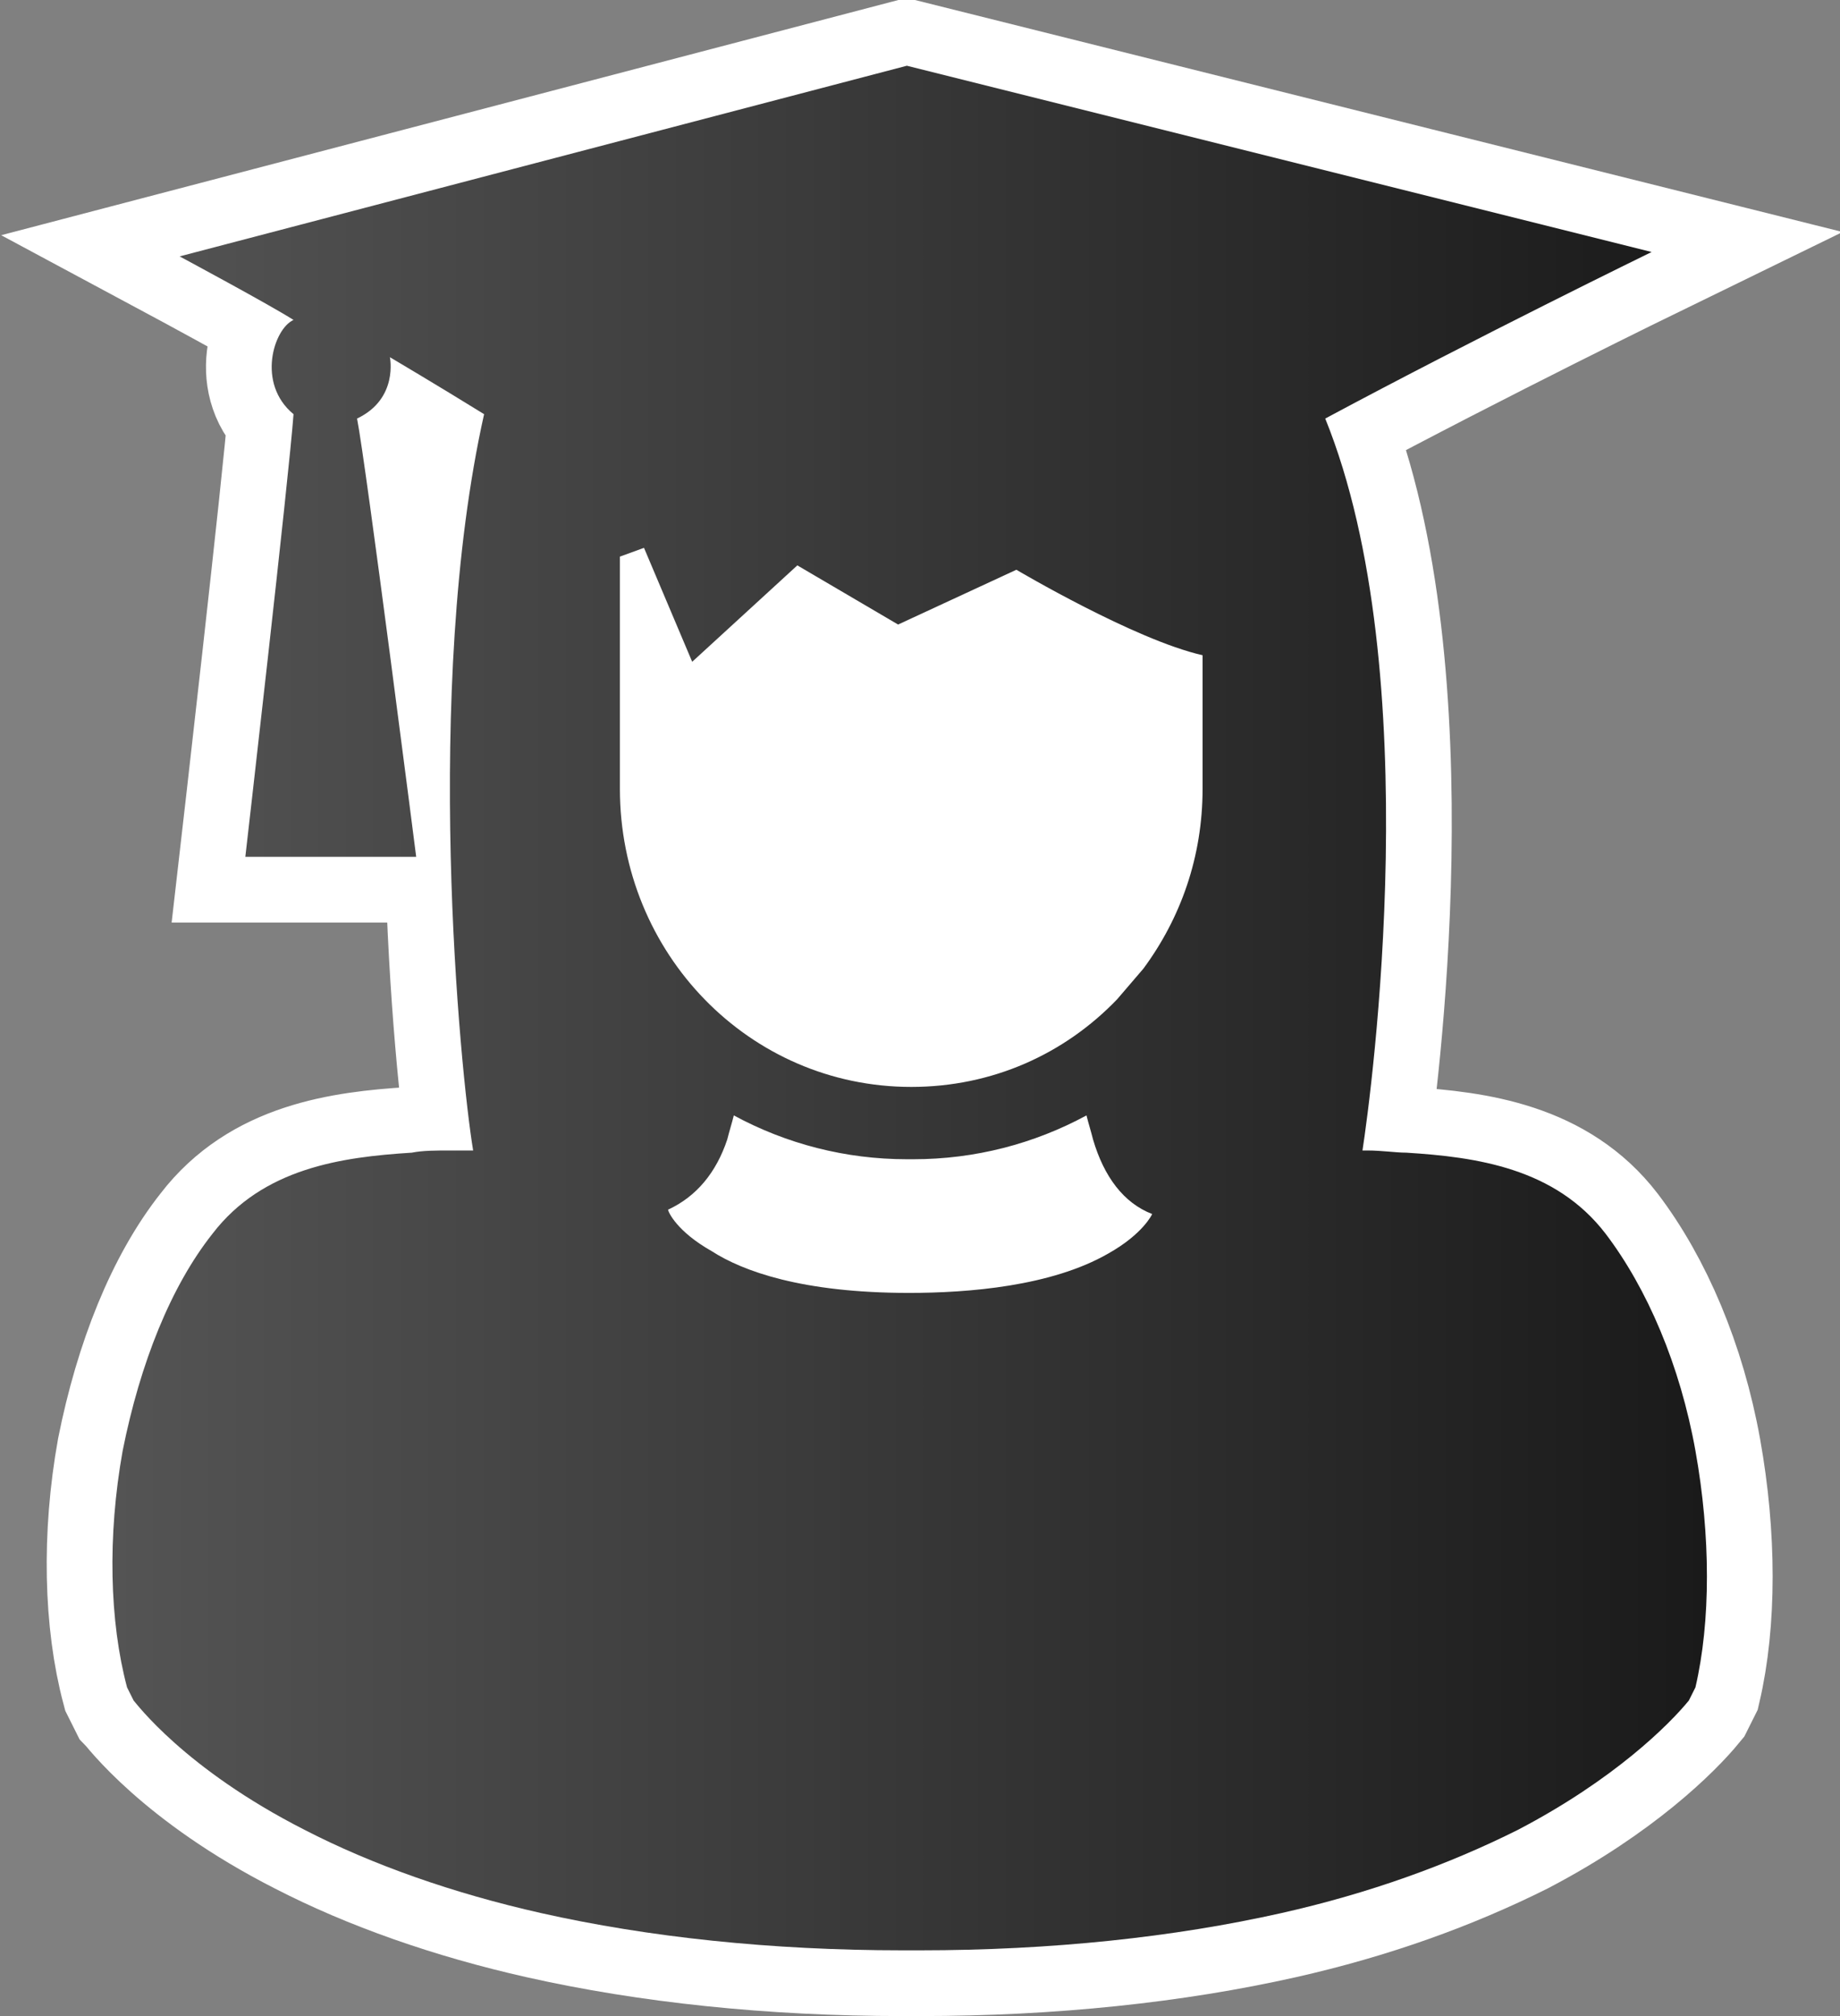 <?xml version="1.0" encoding="utf-8"?>
<!-- Generator: Adobe Illustrator 24.1.2, SVG Export Plug-In . SVG Version: 6.00 Build 0)  -->
<svg version="1.1" id="Layer_1" xmlns="http://www.w3.org/2000/svg" xmlns:xlink="http://www.w3.org/1999/xlink" x="0px" y="0px"
	 width="84px" height="92px" viewBox="0 0 84 92" style="enable-background:new 0 0 84 92;" xml:space="preserve">
<rect x="0" y="0" width="84" height="92" fill="#808080" stroke="none"/>
<style type="text/css">
	.st0{fill:url(#SVGID_1_);stroke:#FFFFFF;stroke-width:6;stroke-miterlimit:10;}
	.st1{fill:#FFFFFF;}
	.st2{fill:url(#SVGID_2_);}
</style>
<linearGradient id="SVGID_1_" gradientUnits="userSpaceOnUse" x1="5.121" y1="46.058" x2="77.924" y2="46.058">
	<stop  offset="0" style="stop-color:#545454"/>
	<stop  offset="1" style="stop-color:#1A1A1A"/>
</linearGradient>
<path class="st0" d="M77.4,66.2c-0.7-3.9-2.2-7.4-4.1-9.9c-2.3-3-5.9-3.5-9.1-3.7c-0.5,0-1.1-0.1-1.8-0.1c-0.1,0-0.2,0-0.2,0
	c0.4-2.6,3-21.8-1.7-33.4c6.9-3.7,14.9-7.6,14.9-7.6l-34-8.5L8.2,11.7c0,0,4.1,2.2,5.2,2.9c-0.9,0.4-1.7,2.9,0,4.3
	c-0.2,2.8-2.2,20.2-2.2,20.2l7.8,0c0,0-2.3-18-2.7-20c1.9-0.9,1.5-2.8,1.5-2.8s2.2,1.3,4.3,2.6c-2.8,12.5-1.1,30-0.5,33.6
	c-0.3,0-0.7,0-1,0c-0.7,0-1.3,0-1.8,0.1c-3.2,0.2-6.8,0.7-9.1,3.7c-1.9,2.4-3.3,5.9-4.1,9.9C4.9,70.1,5,74,5.8,77
	c0.1,0.2,0.2,0.4,0.3,0.6c0.1,0.1,2.3,3.1,7.8,5.9c3.1,1.6,6.8,2.9,10.8,3.8c4.9,1.1,10.5,1.7,16.5,1.7c0.1,0,0.3,0,0.4,0
	c0.1,0,0.3,0,0.4,0c6,0,11.6-0.6,16.5-1.7c4-0.9,7.6-2.2,10.8-3.8c4.4-2.3,6.9-4.8,7.8-5.9c0.1-0.2,0.2-0.4,0.3-0.6
	C78.1,74,78.1,70.1,77.4,66.2z M52.6,55.4c0,0-0.4,0.9-2,1.8c-2.6,1.5-6.4,1.8-9.1,1.8c-4.9,0-7.6-1-9-1.9c-1.6-0.9-2-1.8-2-1.9l0,0
	c1.3-0.6,2.2-1.7,2.7-3.2c0.1-0.4,0.2-0.7,0.3-1.1c2.4,1.3,5.1,2,7.9,2c0.1,0,0.3,0,0.3,0c2.8,0,5.5-0.7,7.9-2
	c0.1,0.4,0.2,0.7,0.3,1.1C50.4,53.7,51.3,54.9,52.6,55.4L52.6,55.4z M51,45.6c-2.4,2.5-5.7,4-9.4,4c-7.4,0-13.3-6.1-13.3-13.6v-9.8
	c0-0.3,0-0.5,0-0.8l1.1-0.4l2.2,5.2l4.8-4.4l4.6,2.7l5.4-2.5c0,0,5.4,3.2,8.5,3.9V36c0,3.1-1,5.9-2.7,8.2"/>
<ellipse class="st1" cx="41.5" cy="39.3" rx="17.3" ry="27.7"/>
<linearGradient id="SVGID_2_" gradientUnits="userSpaceOnUse" x1="5.121" y1="46.058" x2="77.924" y2="46.058">
	<stop  offset="0" style="stop-color:#545454"/>
	<stop  offset="1" style="stop-color:#1A1A1A"/>
</linearGradient>
<path class="st2" d="M77.4,66.2c-0.7-3.9-2.2-7.4-4.1-9.9c-2.3-3-5.9-3.5-9.1-3.7c-0.5,0-1.1-0.1-1.8-0.1c-0.1,0-0.2,0-0.2,0
	c0.4-2.6,3-21.8-1.7-33.4c6.9-3.7,14.9-7.6,14.9-7.6l-34-8.5L8.2,11.7c0,0,4.1,2.2,5.2,2.9c-0.9,0.4-1.7,2.9,0,4.3
	c-0.2,2.8-2.2,20.2-2.2,20.2l7.8,0c0,0-2.3-18-2.7-20c1.9-0.9,1.5-2.8,1.5-2.8s2.2,1.3,4.3,2.6c-2.8,12.5-1.1,30-0.5,33.6
	c-0.3,0-0.7,0-1,0c-0.7,0-1.3,0-1.8,0.1c-3.2,0.2-6.8,0.7-9.1,3.7c-1.9,2.4-3.3,5.9-4.1,9.9C4.9,70.1,5,74,5.8,77
	c0.1,0.2,0.2,0.4,0.3,0.6c0.1,0.1,2.3,3.1,7.8,5.9c3.1,1.6,6.8,2.9,10.8,3.8c4.9,1.1,10.5,1.7,16.5,1.7c0.1,0,0.3,0,0.4,0
	c0.1,0,0.3,0,0.4,0c6,0,11.6-0.6,16.5-1.7c4-0.9,7.6-2.2,10.8-3.8c4.4-2.3,6.9-4.8,7.8-5.9c0.1-0.2,0.2-0.4,0.3-0.6
	C78.1,74,78.1,70.1,77.4,66.2z M52.6,55.4c0,0-0.4,0.9-2,1.8c-2.6,1.5-6.4,1.8-9.1,1.8c-4.9,0-7.6-1-9-1.9c-1.6-0.9-2-1.8-2-1.9l0,0
	c1.3-0.6,2.2-1.7,2.7-3.2c0.1-0.4,0.2-0.7,0.3-1.1c2.4,1.3,5.1,2,7.9,2c0.1,0,0.3,0,0.3,0c2.8,0,5.5-0.7,7.9-2
	c0.1,0.4,0.2,0.7,0.3,1.1C50.4,53.7,51.3,54.9,52.6,55.4L52.6,55.4z M51,45.6c-2.4,2.5-5.7,4-9.4,4c-7.4,0-13.3-6.1-13.3-13.6v-9.8
	c0-0.3,0-0.5,0-0.8l1.1-0.4l2.2,5.2l4.8-4.4l4.6,2.7l5.4-2.5c0,0,5.4,3.2,8.5,3.9V36c0,3.1-1,5.9-2.7,8.2L51,45.6z"/>
</svg>
